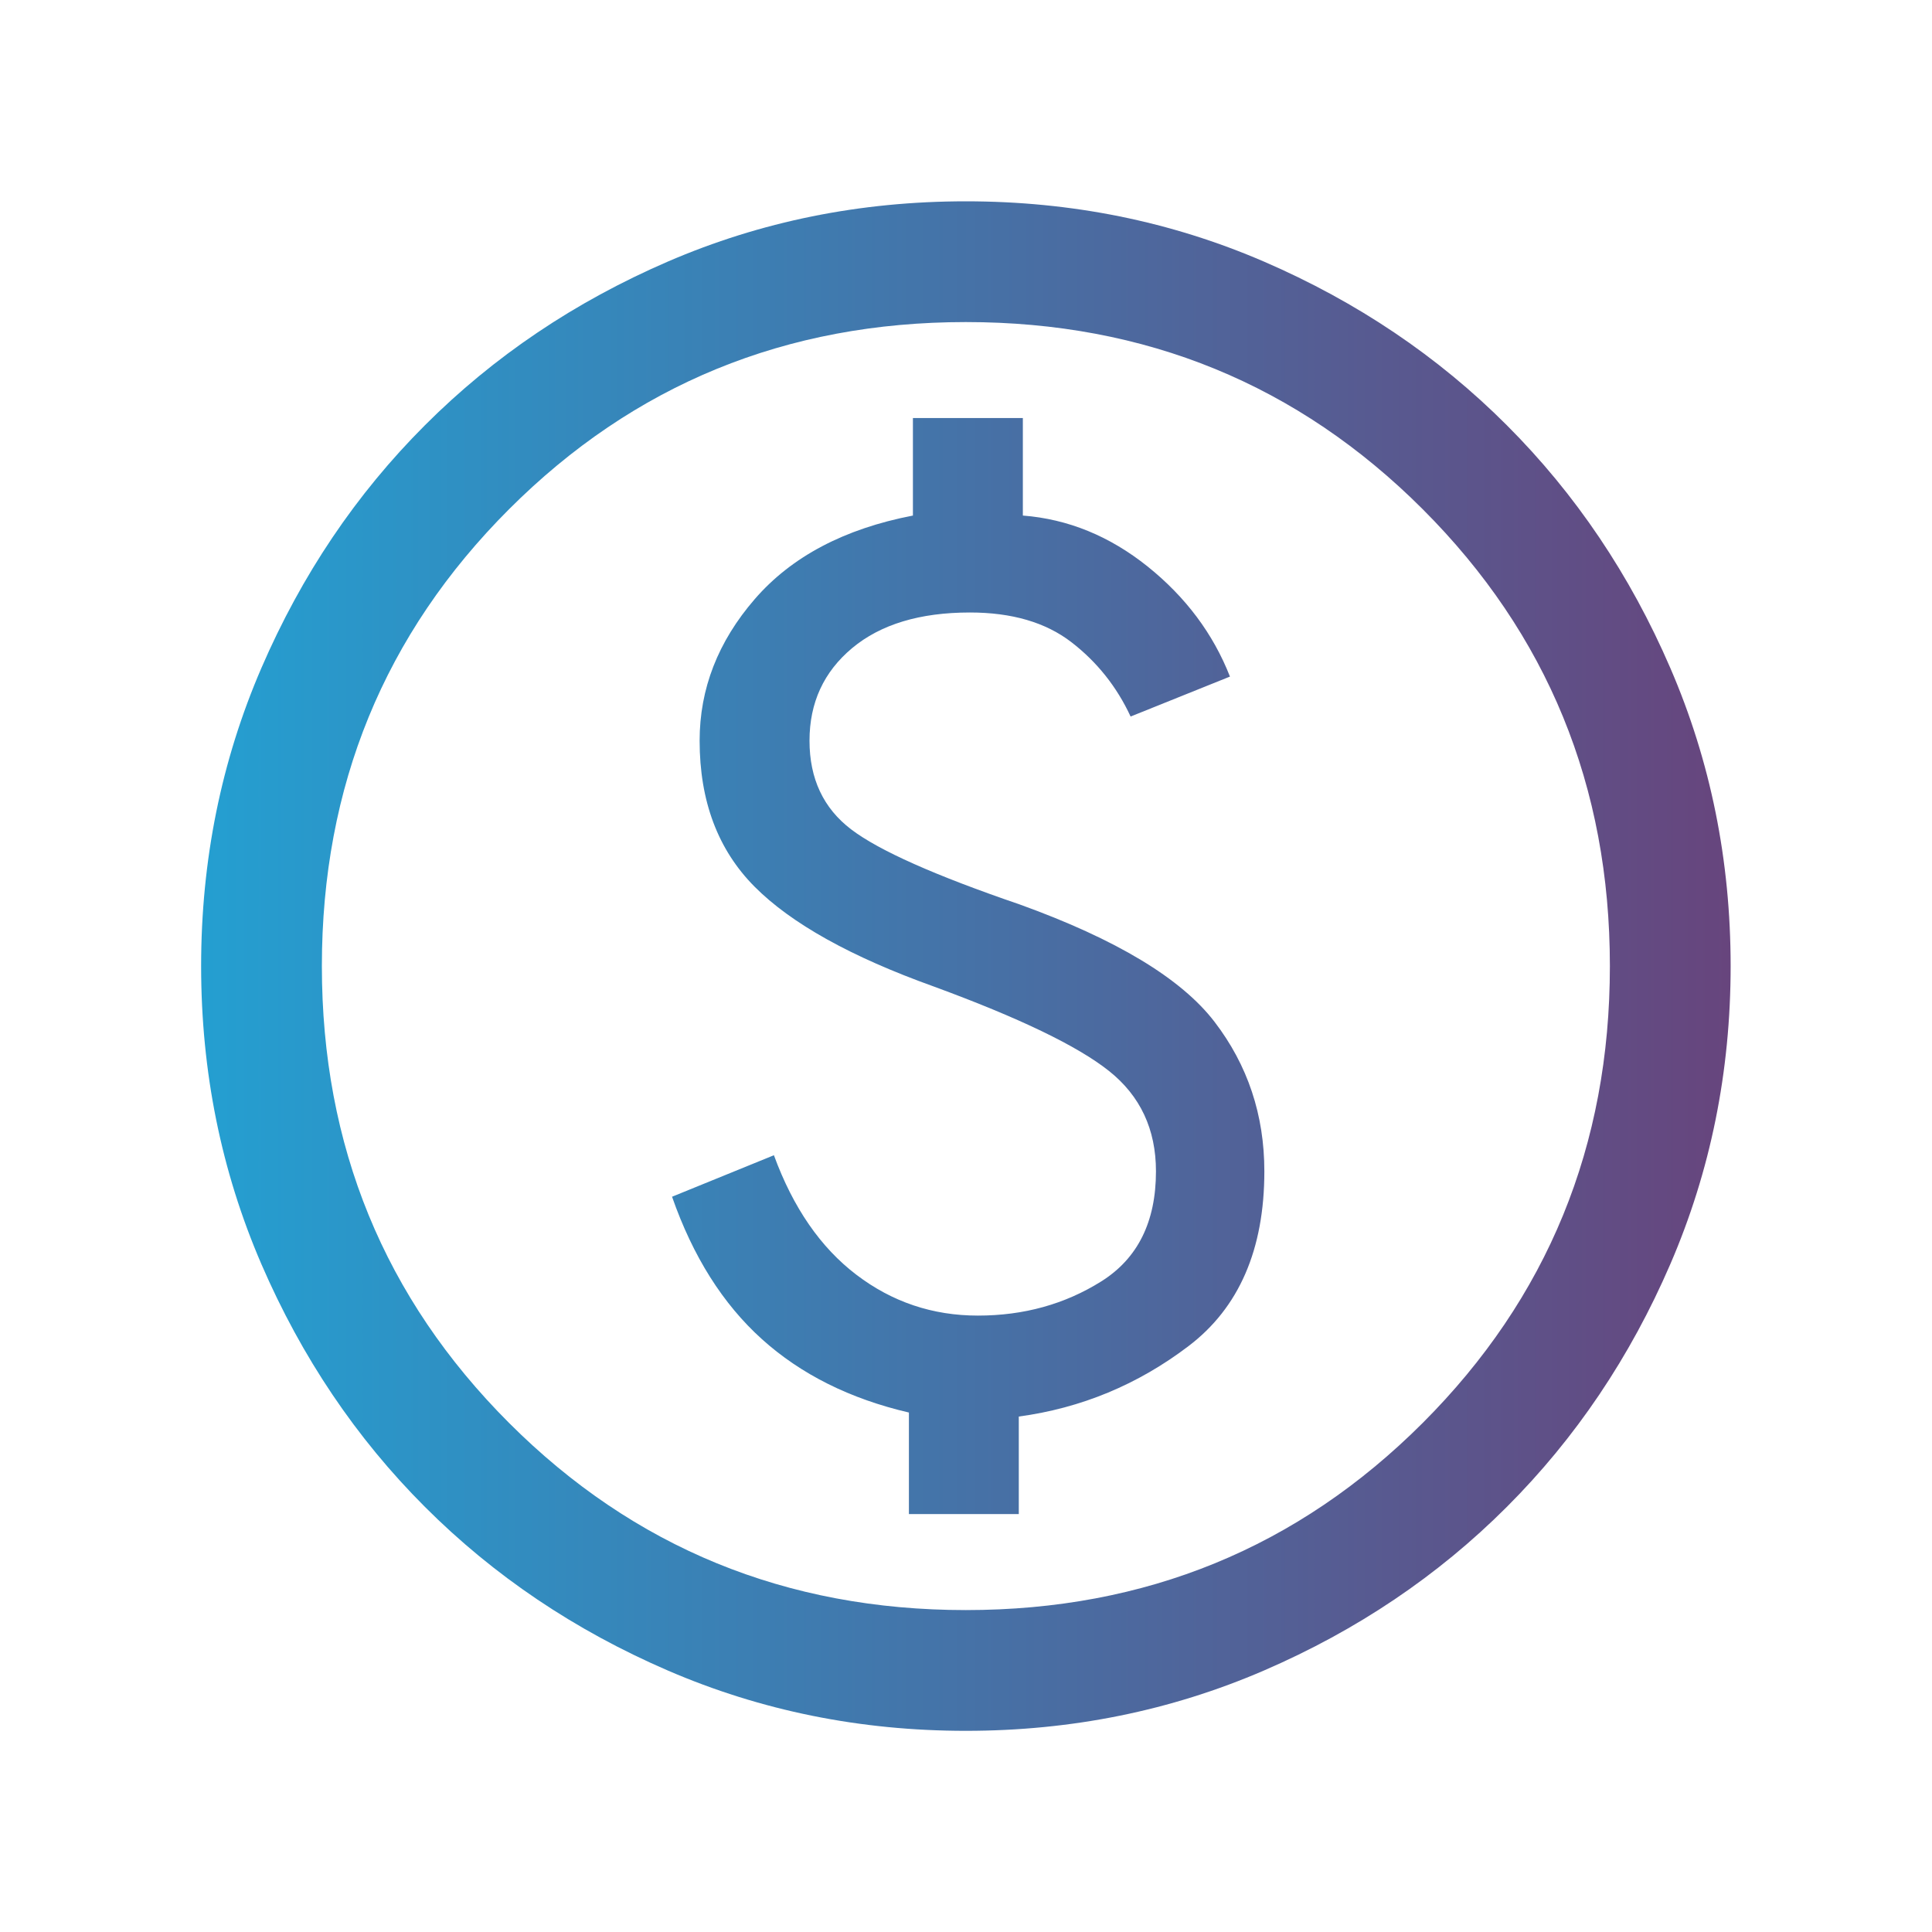 <svg width="40" height="40" viewBox="0 0 40 40" fill="none" xmlns="http://www.w3.org/2000/svg">
<g clip-path="url(#clip0_790_5156)">
<mask id="mask0_790_5156" style="mask-type:alpha" maskUnits="userSpaceOnUse" x="-1" y="0" width="41" height="40">
<rect x="-0.004" width="40" height="40" fill="#D9D9D9"/>
</mask>
<g mask="url(#mask0_790_5156)">
<path d="M18.818 31.347H21.093V29.328C22.386 29.153 23.557 28.667 24.605 27.871C25.653 27.076 26.177 25.869 26.177 24.251C26.177 23.085 25.833 22.053 25.145 21.155C24.457 20.258 23.113 19.448 21.113 18.726C19.361 18.127 18.197 17.609 17.622 17.171C17.047 16.733 16.76 16.121 16.76 15.335C16.76 14.548 17.055 13.909 17.643 13.418C18.232 12.927 19.044 12.681 20.081 12.681C20.948 12.681 21.648 12.885 22.18 13.294C22.712 13.704 23.121 14.217 23.408 14.835L25.465 14.008C25.117 13.121 24.549 12.362 23.762 11.73C22.974 11.099 22.113 10.747 21.177 10.674V8.655H18.901V10.674C17.48 10.948 16.389 11.524 15.627 12.403C14.865 13.283 14.485 14.26 14.485 15.335C14.485 16.587 14.864 17.594 15.622 18.357C16.381 19.12 17.617 19.809 19.331 20.424C21.102 21.074 22.312 21.657 22.96 22.173C23.609 22.689 23.933 23.382 23.933 24.251C23.933 25.296 23.556 26.055 22.802 26.529C22.048 27.002 21.196 27.238 20.247 27.238C19.309 27.238 18.47 26.956 17.73 26.392C16.989 25.828 16.42 25.003 16.023 23.918L13.914 24.777C14.346 26.014 14.966 26.997 15.775 27.726C16.583 28.454 17.598 28.961 18.818 29.245V31.347ZM19.997 35.835C17.809 35.835 15.752 35.418 13.826 34.586C11.9 33.754 10.224 32.625 8.799 31.2C7.373 29.775 6.245 28.099 5.412 26.173C4.58 24.246 4.164 22.189 4.164 20.001C4.164 17.813 4.58 15.756 5.412 13.83C6.245 11.903 7.373 10.228 8.799 8.803C10.224 7.377 11.9 6.249 13.826 5.416C15.752 4.584 17.809 4.168 19.997 4.168C22.185 4.168 24.242 4.584 26.169 5.416C28.095 6.249 29.771 7.377 31.196 8.803C32.621 10.228 33.75 11.903 34.582 13.83C35.414 15.756 35.831 17.813 35.831 20.001C35.831 22.189 35.414 24.246 34.582 26.173C33.75 28.099 32.621 29.775 31.196 31.2C29.771 32.625 28.095 33.754 26.169 34.586C24.242 35.418 22.185 35.835 19.997 35.835ZM19.997 33.335C23.72 33.335 26.872 32.043 29.456 29.46C32.039 26.876 33.331 23.724 33.331 20.001C33.331 16.279 32.039 13.126 29.456 10.543C26.872 7.96 23.72 6.668 19.997 6.668C16.275 6.668 13.122 7.96 10.539 10.543C7.956 13.126 6.664 16.279 6.664 20.001C6.664 23.724 7.956 26.876 10.539 29.46C13.122 32.043 16.275 33.335 19.997 33.335Z" fill="url(#paint0_linear_790_5156)"/>
</g>
</g>
<defs>
<linearGradient id="paint0_linear_790_5156" x1="4.164" y1="21.034" x2="35.831" y2="21.034" gradientUnits="userSpaceOnUse">
<stop stop-color="#249FD1"/>
<stop offset="1" stop-color="#67457D"/>
</linearGradient>
<clipPath id="clip0_790_5156">
<rect width="40" height="40" fill="white"/>
</clipPath>
</defs>
</svg>
